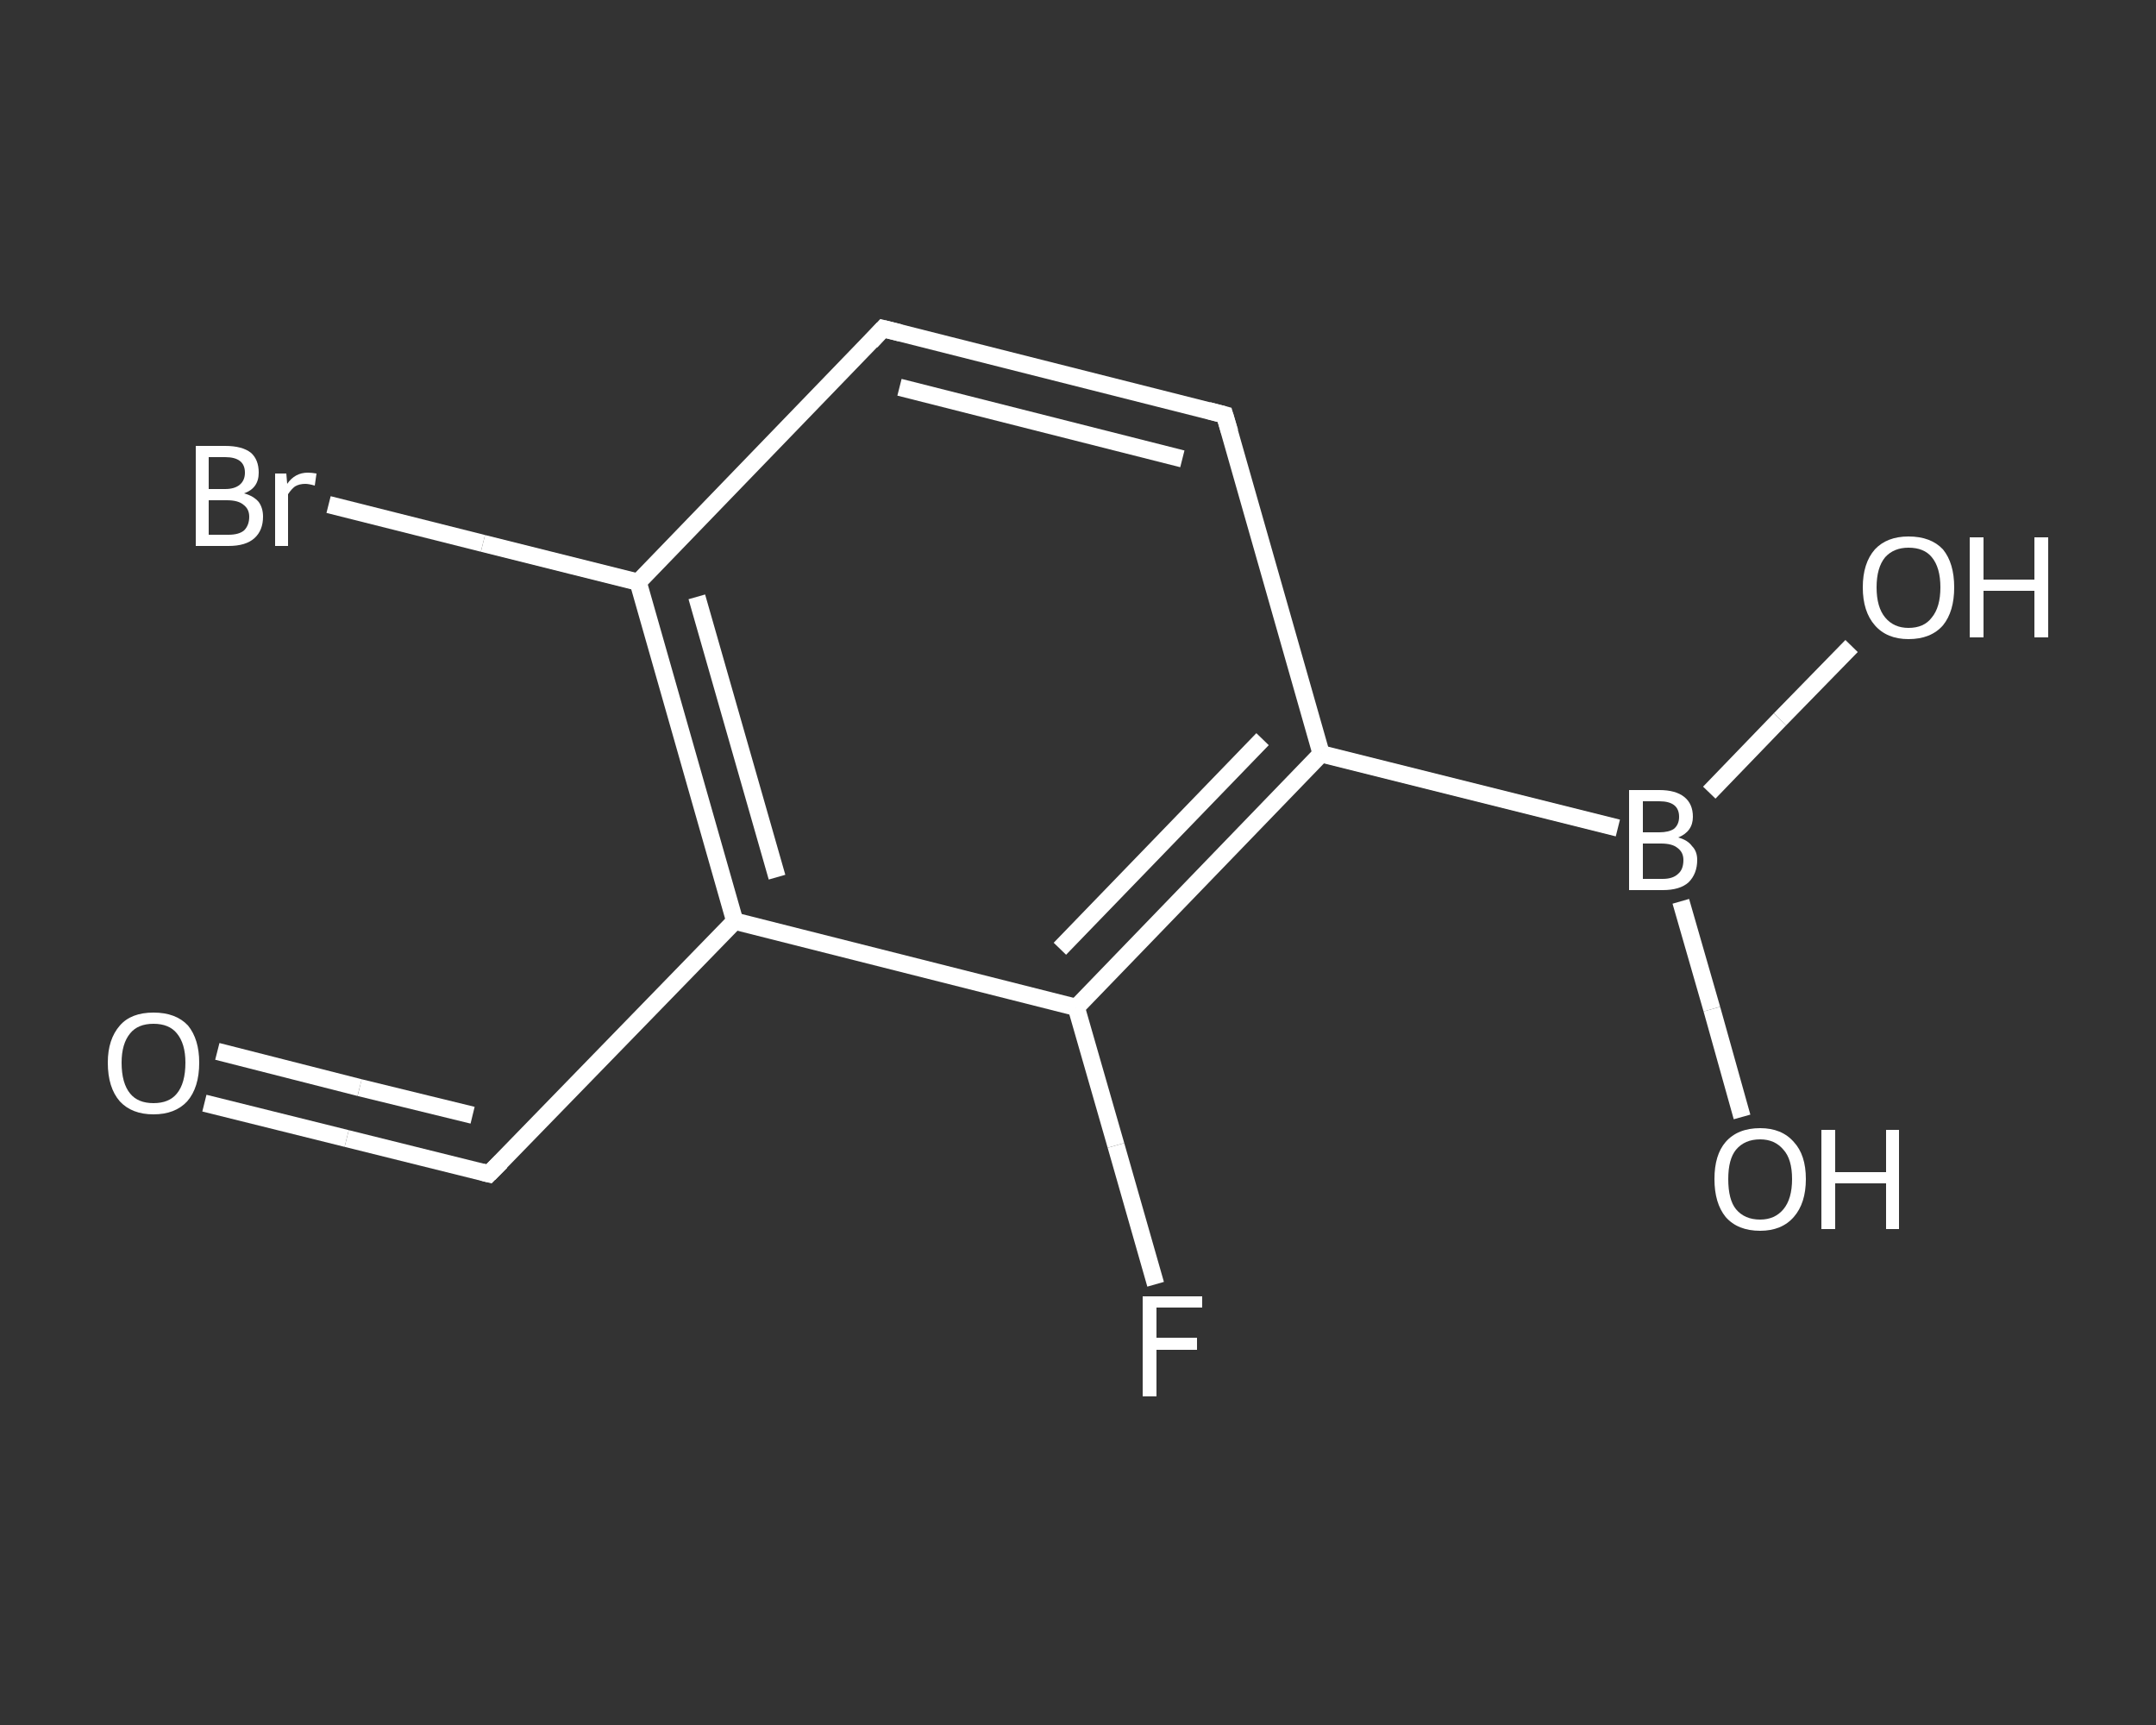 <?xml version='1.0' encoding='iso-8859-1'?>
<svg version='1.1' baseProfile='full'
              xmlns='http://www.w3.org/2000/svg'
                      xmlns:rdkit='http://www.rdkit.org/xml'
                      xmlns:xlink='http://www.w3.org/1999/xlink'
                  xml:space='preserve'
width='250px' height='200px' viewBox='0 0 250 200'>
<rect x="0" y="0" width="250" height="200" fill="#333333" stroke="none"/>
<!-- END OF HEADER -->
<rect style='opacity:1.0;fill:transparent;stroke:none' width='250.0' height='200.0' x='0.0' y='0.0'> </rect>
<path class='bond-0 atom-0 atom-1' d='M 23.7,127.9 L 40.2,132.0' style='fill:none;fill-rule:evenodd;stroke:#FFFFFF;stroke-width:2.0px;stroke-linecap:butt;stroke-linejoin:miter;stroke-opacity:1' />
<path class='bond-0 atom-0 atom-1' d='M 40.2,132.0 L 56.7,136.1' style='fill:none;fill-rule:evenodd;stroke:#FFFFFF;stroke-width:2.0px;stroke-linecap:butt;stroke-linejoin:miter;stroke-opacity:1' />
<path class='bond-0 atom-0 atom-1' d='M 25.2,121.9 L 41.7,126.1' style='fill:none;fill-rule:evenodd;stroke:#FFFFFF;stroke-width:2.0px;stroke-linecap:butt;stroke-linejoin:miter;stroke-opacity:1' />
<path class='bond-0 atom-0 atom-1' d='M 41.7,126.1 L 54.8,129.3' style='fill:none;fill-rule:evenodd;stroke:#FFFFFF;stroke-width:2.0px;stroke-linecap:butt;stroke-linejoin:miter;stroke-opacity:1' />
<path class='bond-1 atom-1 atom-2' d='M 56.7,136.1 L 85.2,106.8' style='fill:none;fill-rule:evenodd;stroke:#FFFFFF;stroke-width:2.0px;stroke-linecap:butt;stroke-linejoin:miter;stroke-opacity:1' />
<path class='bond-2 atom-2 atom-3' d='M 85.2,106.8 L 74.0,67.5' style='fill:none;fill-rule:evenodd;stroke:#FFFFFF;stroke-width:2.0px;stroke-linecap:butt;stroke-linejoin:miter;stroke-opacity:1' />
<path class='bond-2 atom-2 atom-3' d='M 90.1,101.7 L 80.8,69.2' style='fill:none;fill-rule:evenodd;stroke:#FFFFFF;stroke-width:2.0px;stroke-linecap:butt;stroke-linejoin:miter;stroke-opacity:1' />
<path class='bond-3 atom-3 atom-4' d='M 74.0,67.5 L 56.0,63.0' style='fill:none;fill-rule:evenodd;stroke:#FFFFFF;stroke-width:2.0px;stroke-linecap:butt;stroke-linejoin:miter;stroke-opacity:1' />
<path class='bond-3 atom-3 atom-4' d='M 56.0,63.0 L 38.1,58.5' style='fill:none;fill-rule:evenodd;stroke:#FFFFFF;stroke-width:2.0px;stroke-linecap:butt;stroke-linejoin:miter;stroke-opacity:1' />
<path class='bond-4 atom-3 atom-5' d='M 74.0,67.5 L 102.4,38.1' style='fill:none;fill-rule:evenodd;stroke:#FFFFFF;stroke-width:2.0px;stroke-linecap:butt;stroke-linejoin:miter;stroke-opacity:1' />
<path class='bond-5 atom-5 atom-6' d='M 102.4,38.1 L 142.0,48.1' style='fill:none;fill-rule:evenodd;stroke:#FFFFFF;stroke-width:2.0px;stroke-linecap:butt;stroke-linejoin:miter;stroke-opacity:1' />
<path class='bond-5 atom-5 atom-6' d='M 104.3,44.9 L 137.1,53.2' style='fill:none;fill-rule:evenodd;stroke:#FFFFFF;stroke-width:2.0px;stroke-linecap:butt;stroke-linejoin:miter;stroke-opacity:1' />
<path class='bond-6 atom-6 atom-7' d='M 142.0,48.1 L 153.2,87.4' style='fill:none;fill-rule:evenodd;stroke:#FFFFFF;stroke-width:2.0px;stroke-linecap:butt;stroke-linejoin:miter;stroke-opacity:1' />
<path class='bond-7 atom-7 atom-8' d='M 153.2,87.4 L 187.6,96.0' style='fill:none;fill-rule:evenodd;stroke:#FFFFFF;stroke-width:2.0px;stroke-linecap:butt;stroke-linejoin:miter;stroke-opacity:1' />
<path class='bond-8 atom-8 atom-9' d='M 194.9,104.5 L 198.5,117.0' style='fill:none;fill-rule:evenodd;stroke:#FFFFFF;stroke-width:2.0px;stroke-linecap:butt;stroke-linejoin:miter;stroke-opacity:1' />
<path class='bond-8 atom-8 atom-9' d='M 198.5,117.0 L 202.0,129.5' style='fill:none;fill-rule:evenodd;stroke:#FFFFFF;stroke-width:2.0px;stroke-linecap:butt;stroke-linejoin:miter;stroke-opacity:1' />
<path class='bond-9 atom-8 atom-10' d='M 198.2,91.9 L 206.4,83.4' style='fill:none;fill-rule:evenodd;stroke:#FFFFFF;stroke-width:2.0px;stroke-linecap:butt;stroke-linejoin:miter;stroke-opacity:1' />
<path class='bond-9 atom-8 atom-10' d='M 206.4,83.4 L 214.7,74.9' style='fill:none;fill-rule:evenodd;stroke:#FFFFFF;stroke-width:2.0px;stroke-linecap:butt;stroke-linejoin:miter;stroke-opacity:1' />
<path class='bond-10 atom-7 atom-11' d='M 153.2,87.4 L 124.8,116.8' style='fill:none;fill-rule:evenodd;stroke:#FFFFFF;stroke-width:2.0px;stroke-linecap:butt;stroke-linejoin:miter;stroke-opacity:1' />
<path class='bond-10 atom-7 atom-11' d='M 146.4,85.7 L 122.9,110.0' style='fill:none;fill-rule:evenodd;stroke:#FFFFFF;stroke-width:2.0px;stroke-linecap:butt;stroke-linejoin:miter;stroke-opacity:1' />
<path class='bond-11 atom-11 atom-12' d='M 124.8,116.8 L 129.4,132.8' style='fill:none;fill-rule:evenodd;stroke:#FFFFFF;stroke-width:2.0px;stroke-linecap:butt;stroke-linejoin:miter;stroke-opacity:1' />
<path class='bond-11 atom-11 atom-12' d='M 129.4,132.8 L 134.0,148.9' style='fill:none;fill-rule:evenodd;stroke:#FFFFFF;stroke-width:2.0px;stroke-linecap:butt;stroke-linejoin:miter;stroke-opacity:1' />
<path class='bond-12 atom-11 atom-2' d='M 124.8,116.8 L 85.2,106.8' style='fill:none;fill-rule:evenodd;stroke:#FFFFFF;stroke-width:2.0px;stroke-linecap:butt;stroke-linejoin:miter;stroke-opacity:1' />
<path d='M 55.9,135.9 L 56.7,136.1 L 58.1,134.7' style='fill:none;stroke:#FFFFFF;stroke-width:2.0px;stroke-linecap:butt;stroke-linejoin:miter;stroke-opacity:1;' />
<path d='M 101.0,39.6 L 102.4,38.1 L 104.4,38.6' style='fill:none;stroke:#FFFFFF;stroke-width:2.0px;stroke-linecap:butt;stroke-linejoin:miter;stroke-opacity:1;' />
<path d='M 140.1,47.6 L 142.0,48.1 L 142.6,50.1' style='fill:none;stroke:#FFFFFF;stroke-width:2.0px;stroke-linecap:butt;stroke-linejoin:miter;stroke-opacity:1;' />
<path class='atom-0' d='M 12.5 123.2
Q 12.5 120.5, 13.9 118.9
Q 15.2 117.4, 17.8 117.4
Q 20.4 117.4, 21.8 118.9
Q 23.1 120.5, 23.1 123.2
Q 23.1 126.1, 21.7 127.7
Q 20.3 129.2, 17.8 129.2
Q 15.3 129.2, 13.9 127.7
Q 12.5 126.1, 12.5 123.2
M 17.8 127.9
Q 19.6 127.9, 20.5 126.8
Q 21.5 125.6, 21.5 123.2
Q 21.5 121.0, 20.5 119.8
Q 19.6 118.7, 17.8 118.7
Q 16.0 118.7, 15.1 119.8
Q 14.1 121.0, 14.1 123.2
Q 14.1 125.6, 15.1 126.8
Q 16.0 127.9, 17.8 127.9
' fill='#FFFFFF'/>
<path class='atom-4' d='M 28.3 57.2
Q 29.4 57.5, 30.0 58.2
Q 30.5 58.9, 30.5 59.9
Q 30.5 61.5, 29.5 62.4
Q 28.5 63.3, 26.5 63.3
L 22.7 63.3
L 22.7 51.7
L 26.1 51.7
Q 28.1 51.7, 29.1 52.5
Q 30.0 53.3, 30.0 54.8
Q 30.0 56.6, 28.3 57.2
M 24.2 53.0
L 24.2 56.7
L 26.1 56.7
Q 27.2 56.7, 27.8 56.2
Q 28.4 55.7, 28.4 54.8
Q 28.4 53.0, 26.1 53.0
L 24.2 53.0
M 26.5 62.0
Q 27.7 62.0, 28.3 61.5
Q 28.9 60.9, 28.9 59.9
Q 28.9 59.0, 28.2 58.5
Q 27.6 58.0, 26.3 58.0
L 24.2 58.0
L 24.2 62.0
L 26.5 62.0
' fill='#FFFFFF'/>
<path class='atom-4' d='M 33.2 54.9
L 33.3 56.1
Q 34.2 54.8, 35.7 54.8
Q 36.1 54.8, 36.7 54.9
L 36.5 56.3
Q 35.8 56.1, 35.4 56.1
Q 34.7 56.1, 34.2 56.4
Q 33.8 56.7, 33.4 57.3
L 33.4 63.3
L 31.9 63.3
L 31.9 54.9
L 33.2 54.9
' fill='#FFFFFF'/>
<path class='atom-8' d='M 194.6 97.1
Q 195.7 97.4, 196.2 98.1
Q 196.8 98.7, 196.8 99.7
Q 196.8 101.3, 195.8 102.3
Q 194.8 103.2, 192.8 103.2
L 188.9 103.2
L 188.9 91.6
L 192.4 91.6
Q 194.3 91.6, 195.3 92.4
Q 196.3 93.2, 196.3 94.7
Q 196.3 96.4, 194.6 97.1
M 190.5 92.9
L 190.5 96.5
L 192.4 96.5
Q 193.5 96.5, 194.1 96.1
Q 194.7 95.6, 194.7 94.7
Q 194.7 92.9, 192.4 92.9
L 190.5 92.9
M 192.8 101.9
Q 194.0 101.9, 194.6 101.3
Q 195.2 100.8, 195.2 99.7
Q 195.2 98.8, 194.5 98.3
Q 193.9 97.8, 192.6 97.8
L 190.5 97.8
L 190.5 101.9
L 192.8 101.9
' fill='#FFFFFF'/>
<path class='atom-9' d='M 198.8 136.7
Q 198.8 133.9, 200.1 132.4
Q 201.5 130.8, 204.1 130.8
Q 206.6 130.8, 208.0 132.4
Q 209.4 133.9, 209.4 136.7
Q 209.4 139.5, 208.0 141.1
Q 206.6 142.7, 204.1 142.7
Q 201.5 142.7, 200.1 141.1
Q 198.8 139.5, 198.8 136.7
M 204.1 141.4
Q 205.8 141.4, 206.8 140.2
Q 207.8 139.0, 207.8 136.7
Q 207.8 134.4, 206.8 133.3
Q 205.8 132.1, 204.1 132.1
Q 202.3 132.1, 201.3 133.3
Q 200.4 134.4, 200.4 136.7
Q 200.4 139.1, 201.3 140.2
Q 202.3 141.4, 204.1 141.4
' fill='#FFFFFF'/>
<path class='atom-9' d='M 211.2 131.0
L 212.8 131.0
L 212.8 135.9
L 218.7 135.9
L 218.7 131.0
L 220.2 131.0
L 220.2 142.5
L 218.7 142.5
L 218.7 137.2
L 212.8 137.2
L 212.8 142.5
L 211.2 142.5
L 211.2 131.0
' fill='#FFFFFF'/>
<path class='atom-10' d='M 216.0 68.1
Q 216.0 65.3, 217.4 63.7
Q 218.8 62.2, 221.3 62.2
Q 223.9 62.2, 225.3 63.7
Q 226.6 65.3, 226.6 68.1
Q 226.6 70.9, 225.3 72.5
Q 223.9 74.1, 221.3 74.1
Q 218.8 74.1, 217.4 72.5
Q 216.0 70.9, 216.0 68.1
M 221.3 72.8
Q 223.1 72.8, 224.0 71.6
Q 225.0 70.4, 225.0 68.1
Q 225.0 65.8, 224.0 64.6
Q 223.1 63.5, 221.3 63.5
Q 219.6 63.5, 218.6 64.6
Q 217.6 65.8, 217.6 68.1
Q 217.6 70.4, 218.6 71.6
Q 219.6 72.8, 221.3 72.8
' fill='#FFFFFF'/>
<path class='atom-10' d='M 228.4 62.3
L 230.0 62.3
L 230.0 67.2
L 235.9 67.2
L 235.9 62.3
L 237.5 62.3
L 237.5 73.9
L 235.9 73.9
L 235.9 68.5
L 230.0 68.5
L 230.0 73.9
L 228.4 73.9
L 228.4 62.3
' fill='#FFFFFF'/>
<path class='atom-12' d='M 132.5 150.3
L 139.4 150.3
L 139.4 151.6
L 134.1 151.6
L 134.1 155.1
L 138.8 155.1
L 138.8 156.5
L 134.1 156.5
L 134.1 161.9
L 132.5 161.9
L 132.5 150.3
' fill='#FFFFFF'/>
</svg>
